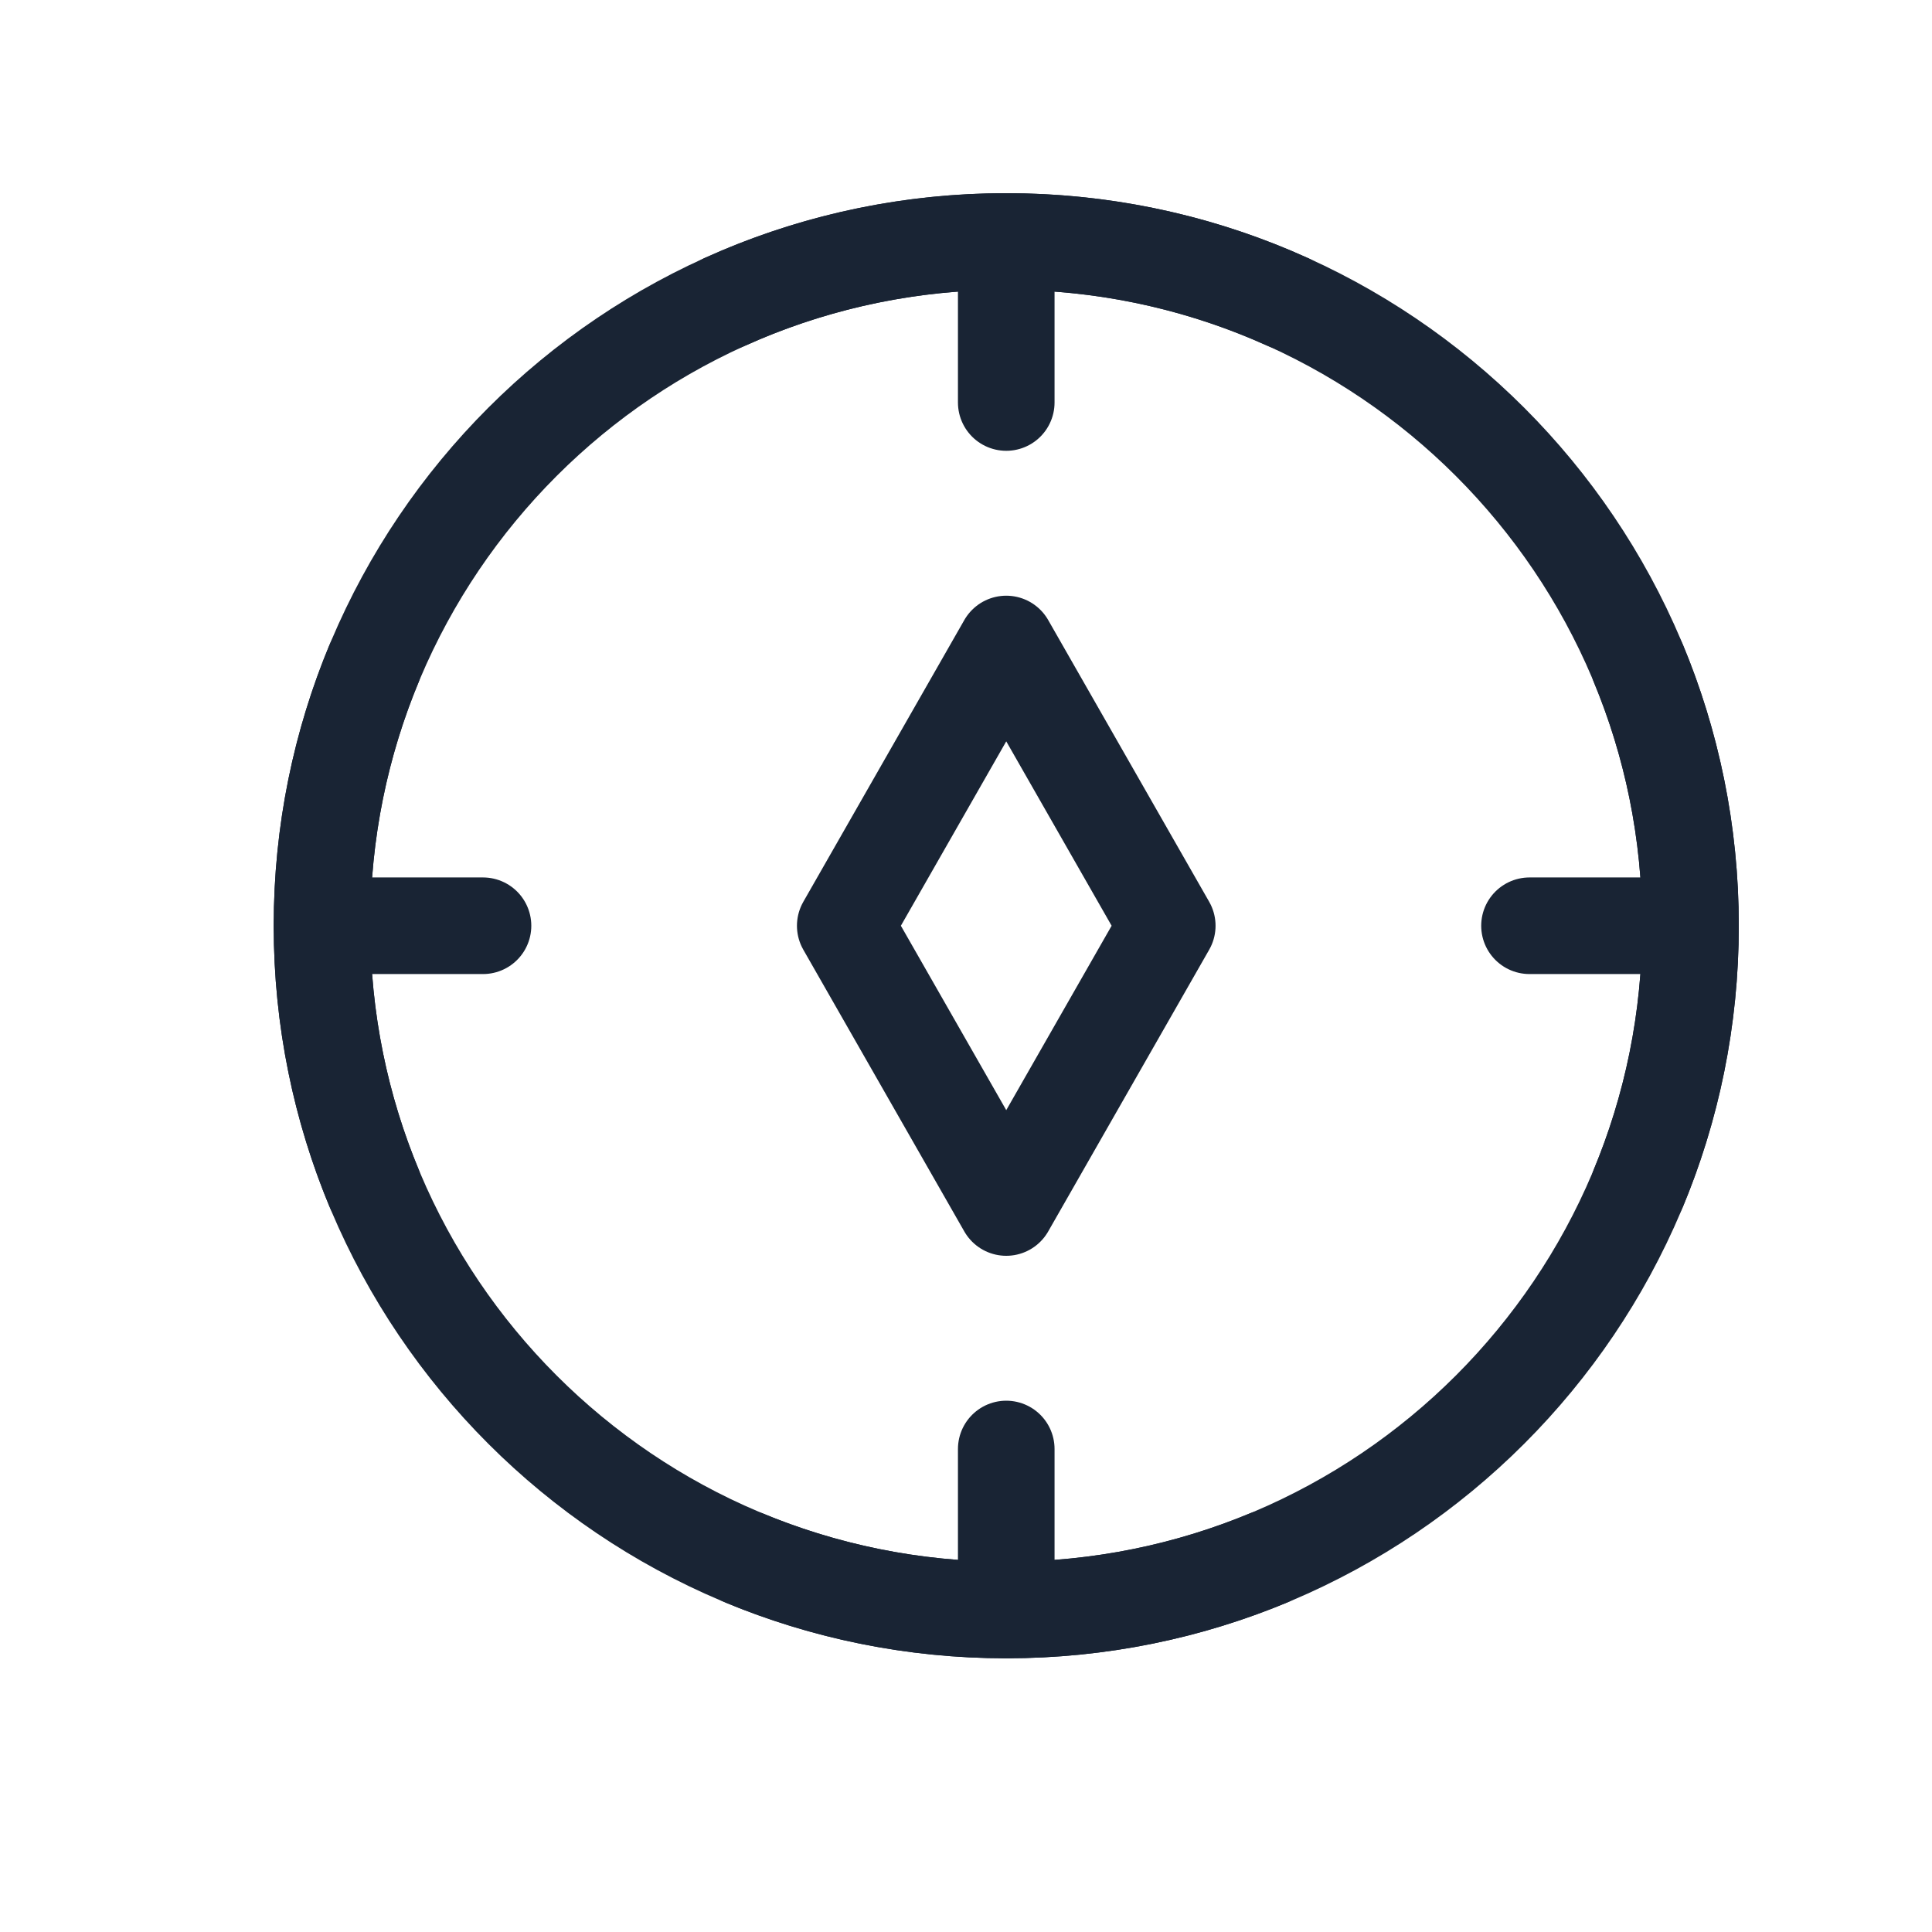 <svg width="30" height="30" viewBox="0 0 30 30" fill="none" xmlns="http://www.w3.org/2000/svg">
<path d="M15.625 25C21.493 25 26.25 20.243 26.25 14.375C26.25 8.507 21.493 3.75 15.625 3.75C9.757 3.75 5 8.507 5 14.375C5 20.243 9.757 25 15.625 25Z" stroke="#192434" stroke-width="1.5"/>
<path d="M13.125 14.375L15.625 10L18.125 14.375L15.625 18.75L13.125 14.375Z" stroke="#192434" stroke-width="1.5" stroke-linecap="round" stroke-linejoin="round"/>
<path d="M5 14.375H7.5" stroke="#192434" stroke-width="1.5" stroke-linecap="round" stroke-linejoin="round"/>
<path d="M23.75 14.375H26.25" stroke="#192434" stroke-width="1.5" stroke-linecap="round" stroke-linejoin="round"/>
<path d="M15.625 3.75V6.25" stroke="#192434" stroke-width="1.5" stroke-linecap="round" stroke-linejoin="round"/>
<path d="M15.625 22.5V25" stroke="#192434" stroke-width="1.5" stroke-linecap="round" stroke-linejoin="round"/>
<path d="M11.562 24.196C12.814 24.714 14.186 25 15.625 25C17.064 25 18.436 24.714 19.688 24.196" stroke="#192434" stroke-width="1.5" stroke-linecap="round" stroke-linejoin="round"/>
<path d="M5.804 10.312C5.286 11.564 5 12.936 5 14.375C5 15.814 5.286 17.186 5.804 18.438" stroke="#192434" stroke-width="1.5" stroke-linecap="round" stroke-linejoin="round"/>
<path d="M25.445 10.312C25.964 11.564 26.25 12.936 26.25 14.375C26.25 15.814 25.964 17.186 25.445 18.438" stroke="#192434" stroke-width="1.5" stroke-linecap="round" stroke-linejoin="round"/>
<path d="M11.254 4.688C12.587 4.085 14.066 3.75 15.624 3.75C17.182 3.75 18.661 4.085 19.994 4.688" stroke="#192434" stroke-width="1.5" stroke-linecap="round" stroke-linejoin="round"/>
</svg>
